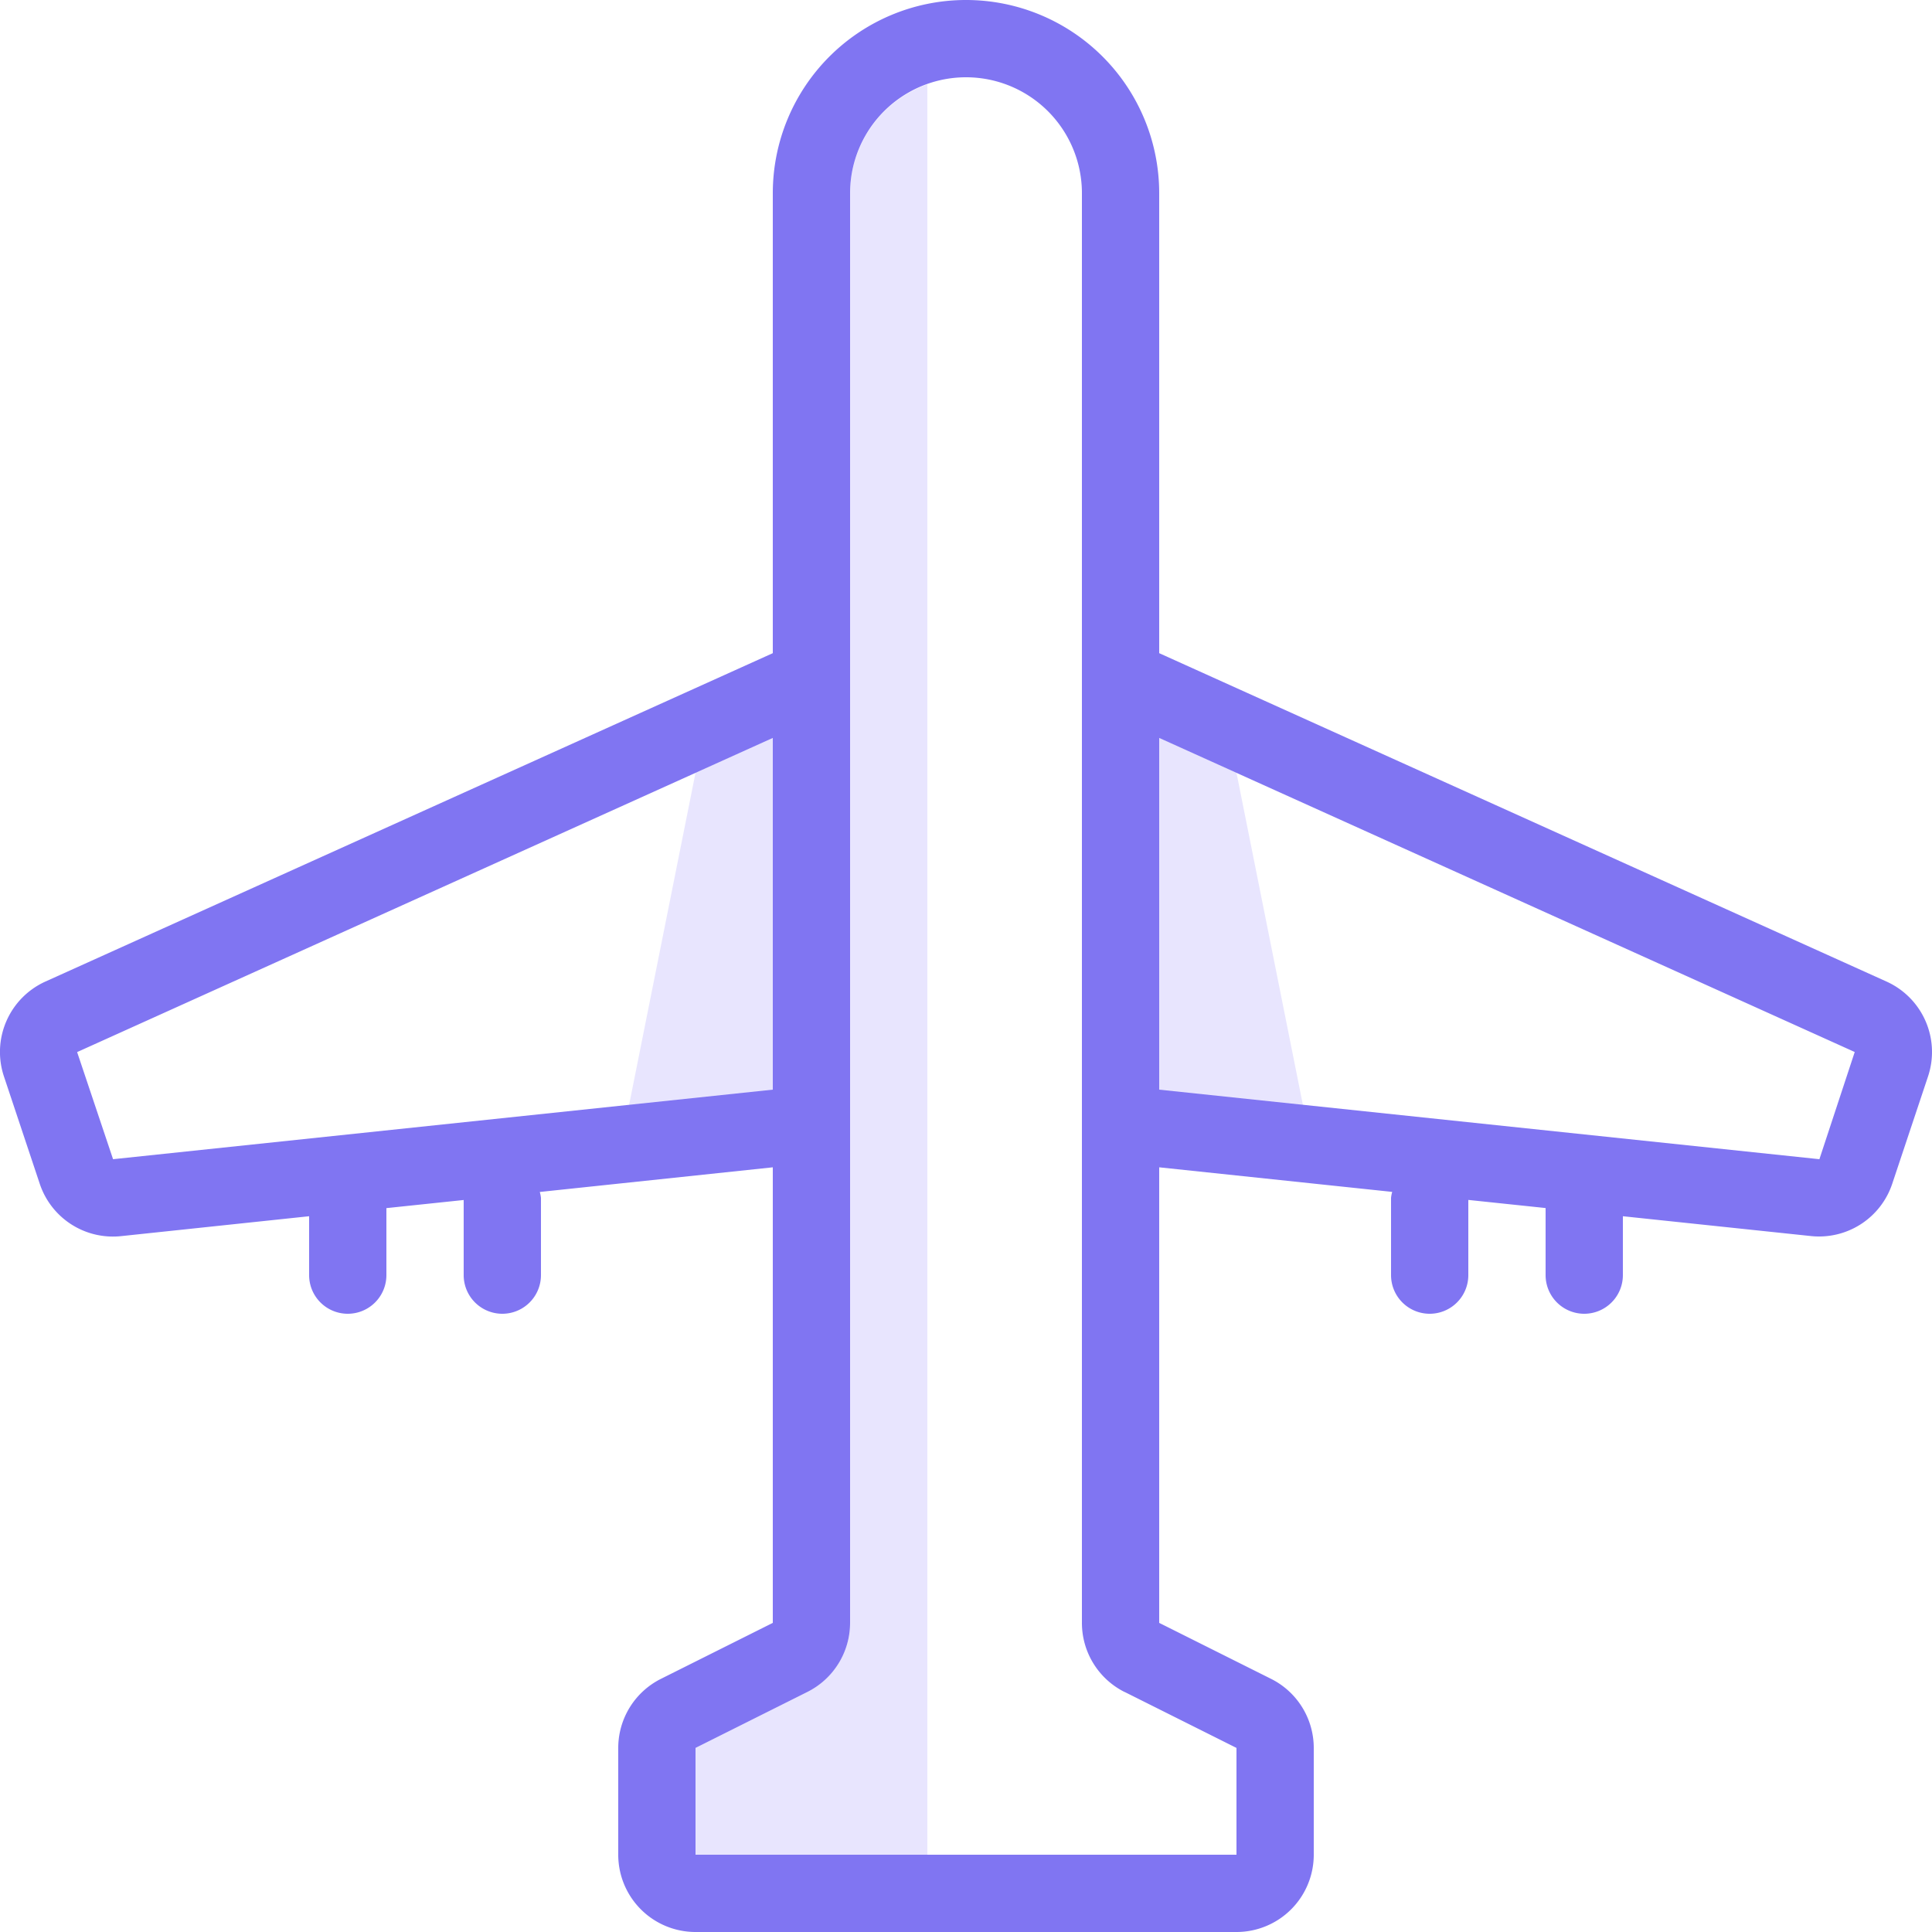<svg xmlns="http://www.w3.org/2000/svg" viewBox="0 0 25 25"><defs><style>.cls-1{fill:#e8e5fe;}.cls-2{fill:#8075f2;}</style></defs><title>airplane</title><g id="budicon-airplane"><path class="cls-1" d="M12,1.092A1.498,1.498,0,0,0,11,2.5V21a1,1,0,0,1-.553.894L9,22.618V24h3Z"/><polygon class="cls-1" points="15 9.549 15 10 15 14.1 17 15 16 10 15 9.549"/><polygon class="cls-1" points="10 9.549 10 10 10 14.1 8 15 9 10 10 9.549"/><path class="cls-2" d="M24.413,12.702,15,8.452V2.5a2.5,2.5,0,0,0-5,0V8.452L.586,12.702A1,1,0,0,0,.051,13.929L.514,15.317a.998.998,0,0,0,1.048.679L4,15.738V16.5a.5.5,0,0,0,1,0v-.867l1-.105V16.5a.5.5,0,0,0,1,0v-1a.471.471,0,0,0-.015-.076L10,15.105V21l-1.447.724A1,1,0,0,0,8,22.618V24a1,1,0,0,0,1,1h7a1,1,0,0,0,1-1V22.618a1,1,0,0,0-.553-.894L15,21V15.105l3.015.318A.471.471,0,0,0,18,15.5v1a.5.5,0,0,0,1,0v-.973l1,.105V16.5a.5.5,0,0,0,1,0v-.762l2.438.257a.998.998,0,0,0,1.048-.679l.463-1.388A1,1,0,0,0,24.413,12.702ZM1.463,15,.998,13.614,10,9.549V14.1Zm13.09,6.894L16,22.618V24H9V22.618l1.447-.724A1,1,0,0,0,11,21V2.5a1.5,1.5,0,0,1,3,0V21A1,1,0,0,0,14.553,21.895Zm8.99-6.894L15,14.1V9.549l9,4.064Z"/></g></svg>